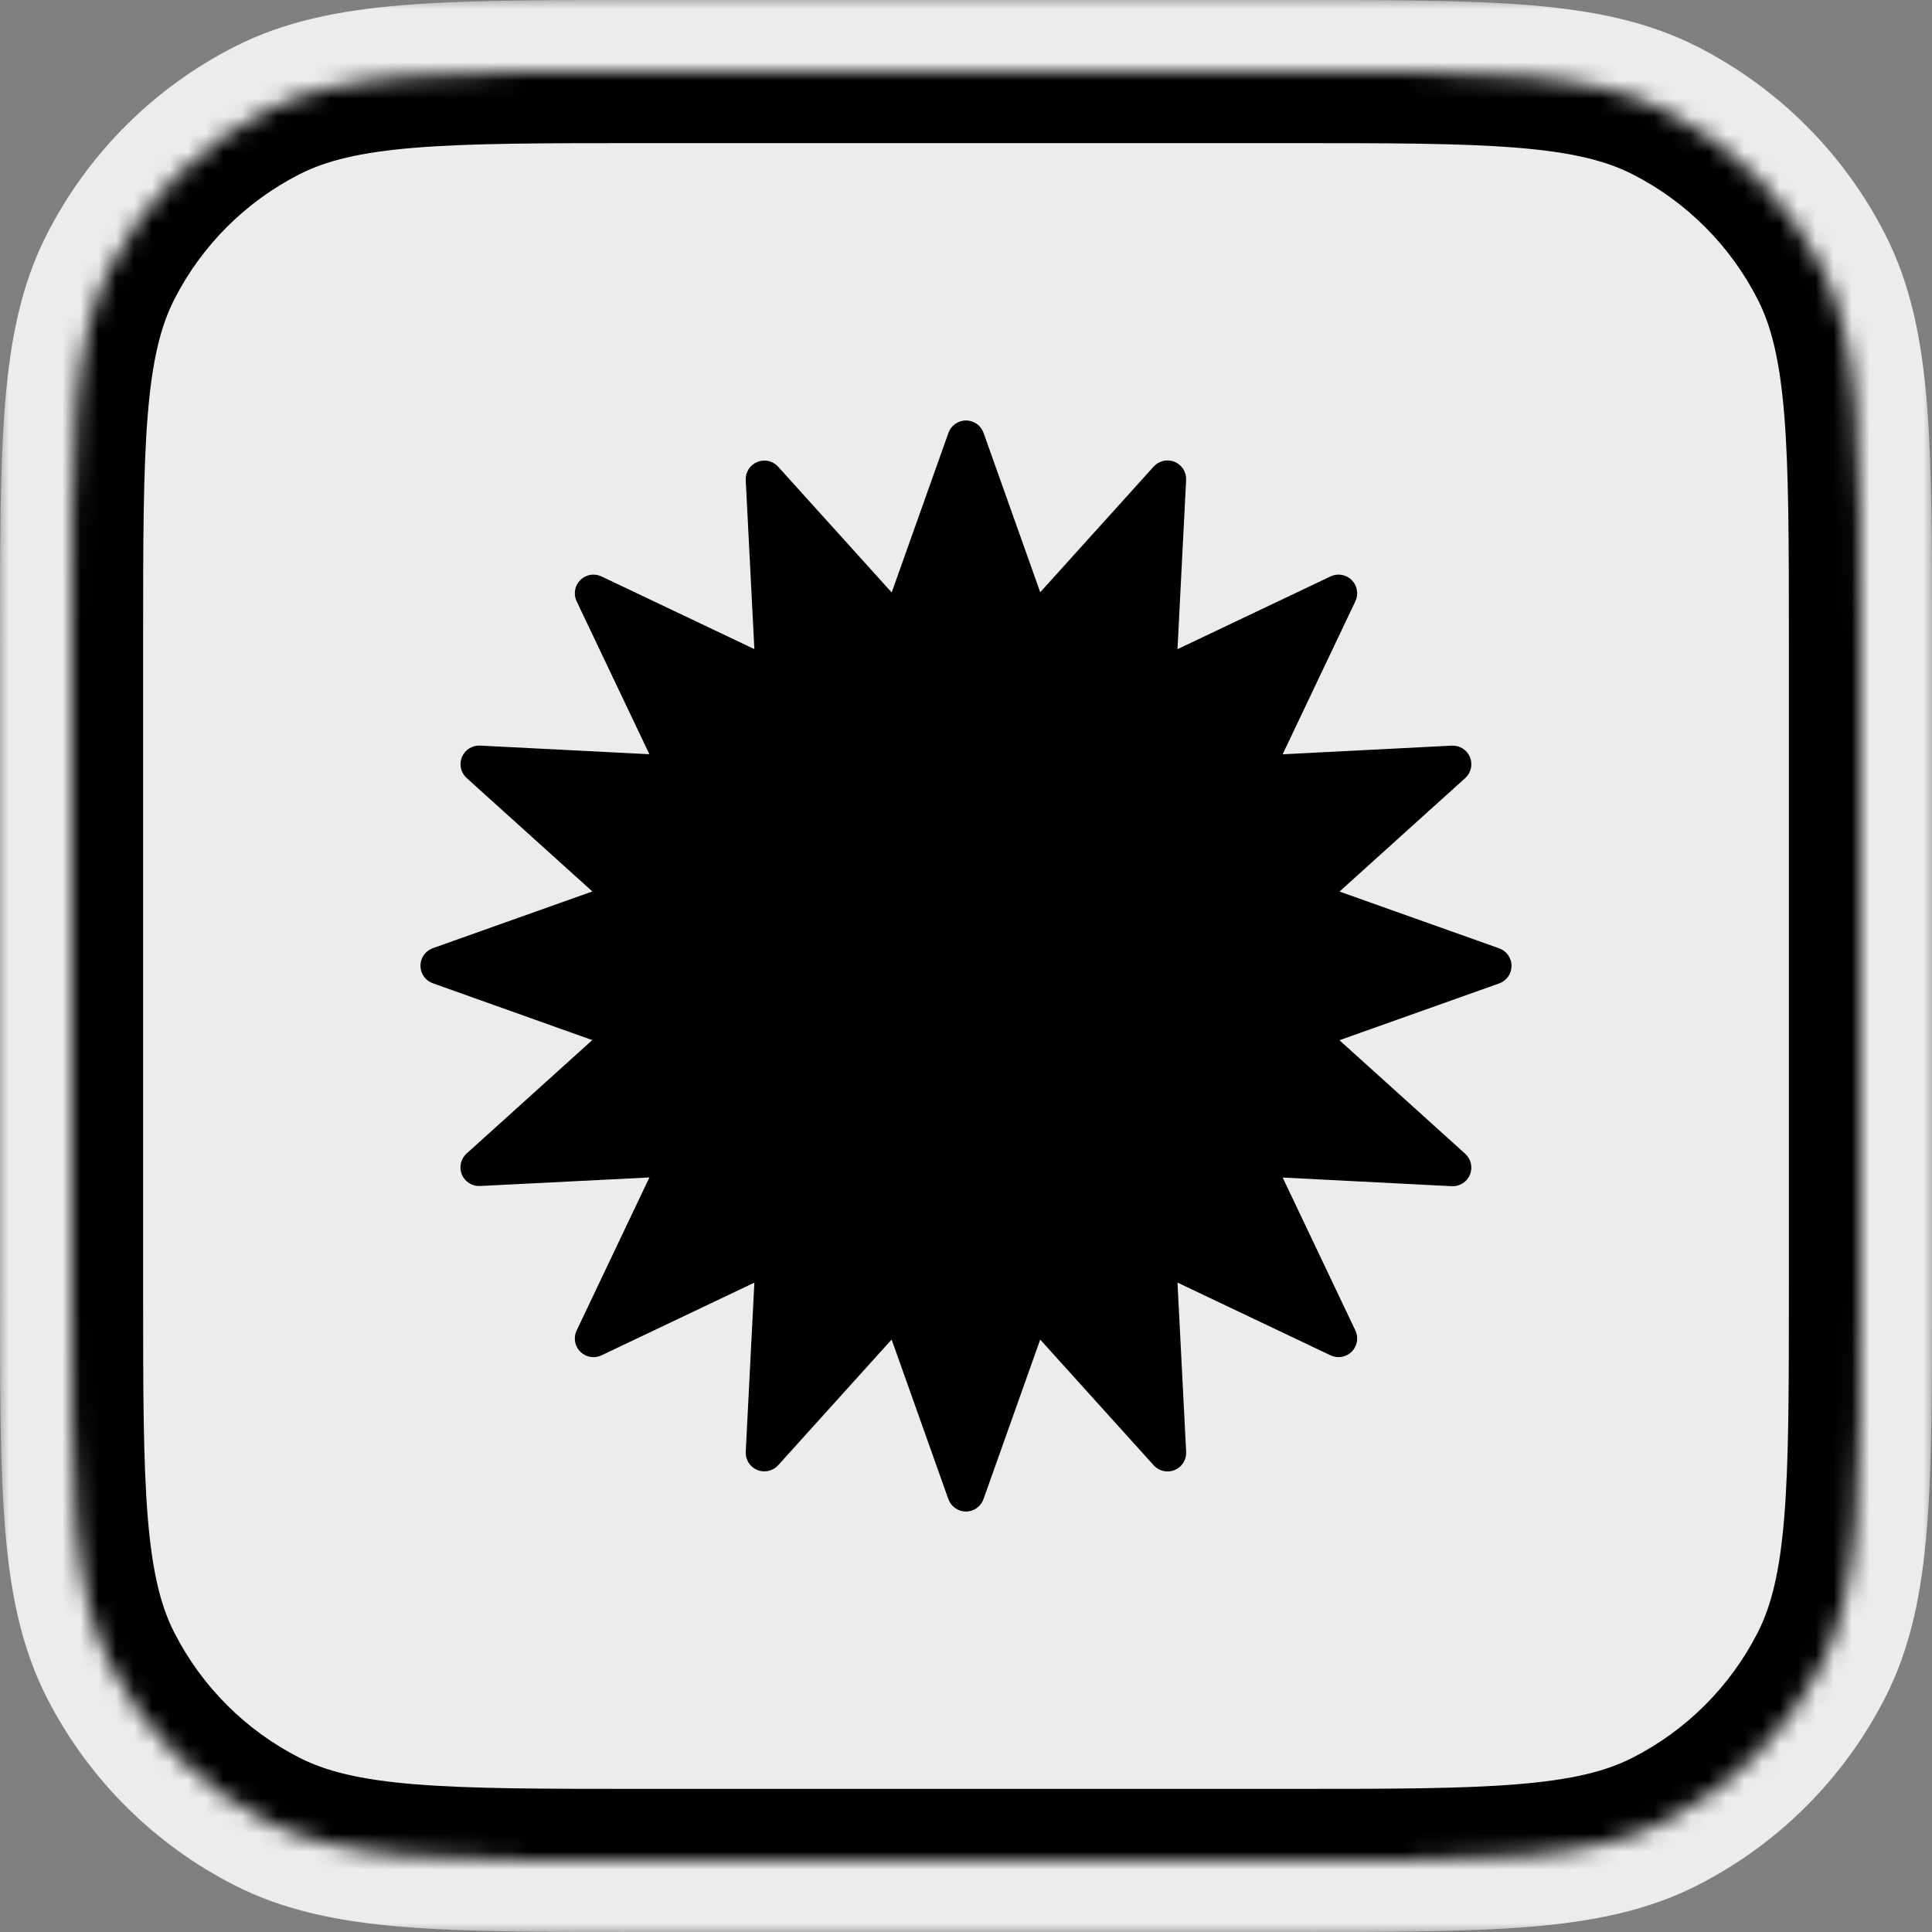 <svg xmlns="http://www.w3.org/2000/svg" fill="none" viewBox="0 0 108 108" height="108" width="108">
<rect x="0" y="0" width="108" height="108" fill="#808080" stroke="none"/>
<mask fill="black" height="108" width="108" y="0" x="0" maskUnits="userSpaceOnUse" id="path-2-outside-1_1684_12593">
<rect height="108" width="108" fill="white"></rect>
<path d="M4 36C4 24.799 4 19.198 6.18 14.92C8.097 11.157 11.157 8.097 14.92 6.18C19.198 4 24.799 4 36 4H72C83.201 4 88.802 4 93.08 6.18C96.843 8.097 99.903 11.157 101.82 14.92C104 19.198 104 24.799 104 36V72C104 83.201 104 88.802 101.82 93.08C99.903 96.843 96.843 99.903 93.08 101.82C88.802 104 83.201 104 72 104H36C24.799 104 19.198 104 14.92 101.82C11.157 99.903 8.097 96.843 6.18 93.08C4 88.802 4 83.201 4 72V36Z"></path>
</mask>
<path mask="url(#path-2-outside-1_1684_12593)" fill="#ECECEC" d="M14.92 101.82L16.736 98.256L14.92 101.82ZM6.18 93.08L2.616 94.896L6.18 93.08ZM101.82 93.08L105.384 94.896L101.82 93.08ZM93.08 101.82L94.896 105.384L93.08 101.82ZM101.82 14.92L98.256 16.736L101.82 14.92ZM14.92 6.18L16.736 9.744L14.92 6.18ZM36 4V8H72V4V0H36V4ZM104 36H100V72H104H108V36H104ZM72 104V100H36V104V108H72V104ZM4 72H8V36H4H0V72H4ZM36 104V100C30.334 100 26.324 99.997 23.19 99.741C20.102 99.489 18.217 99.011 16.736 98.256L14.92 101.82L13.104 105.384C15.901 106.809 18.956 107.422 22.538 107.714C26.074 108.003 30.465 108 36 108V104ZM4 72H0C0 77.534 -0.003 81.926 0.286 85.462C0.578 89.044 1.191 92.099 2.616 94.896L6.18 93.08L9.744 91.264C8.989 89.783 8.511 87.898 8.259 84.81C8.003 81.676 8 77.666 8 72H4ZM14.92 101.82L16.736 98.256C13.726 96.722 11.278 94.274 9.744 91.264L6.18 93.08L2.616 94.896C4.917 99.412 8.588 103.083 13.104 105.384L14.92 101.82ZM104 72H100C100 77.666 99.997 81.676 99.741 84.81C99.489 87.898 99.011 89.783 98.256 91.264L101.82 93.08L105.384 94.896C106.809 92.099 107.422 89.044 107.714 85.462C108.003 81.926 108 77.534 108 72H104ZM72 104V108C77.534 108 81.926 108.003 85.462 107.714C89.044 107.422 92.099 106.809 94.896 105.384L93.08 101.82L91.264 98.256C89.783 99.011 87.898 99.489 84.81 99.741C81.676 99.997 77.666 100 72 100V104ZM101.82 93.08L98.256 91.264C96.722 94.274 94.274 96.722 91.264 98.256L93.08 101.82L94.896 105.384C99.412 103.083 103.083 99.412 105.384 94.896L101.82 93.08ZM72 4V8C77.666 8 81.676 8.003 84.81 8.259C87.898 8.511 89.783 8.989 91.264 9.744L93.08 6.18L94.896 2.616C92.099 1.191 89.044 0.578 85.462 0.286C81.926 -0.003 77.534 0 72 0V4ZM104 36H108C108 30.465 108.003 26.074 107.714 22.538C107.422 18.956 106.809 15.901 105.384 13.104L101.82 14.92L98.256 16.736C99.011 18.217 99.489 20.102 99.741 23.19C99.997 26.324 100 30.334 100 36H104ZM93.08 6.18L91.264 9.744C94.274 11.278 96.722 13.726 98.256 16.736L101.82 14.92L105.384 13.104C103.083 8.588 99.412 4.917 94.896 2.616L93.08 6.18ZM36 4V0C30.465 0 26.074 -0.003 22.538 0.286C18.956 0.578 15.901 1.191 13.104 2.616L14.92 6.18L16.736 9.744C18.217 8.989 20.102 8.511 23.19 8.259C26.324 8.003 30.334 8 36 8V4ZM4 36H8C8 30.334 8.003 26.324 8.259 23.19C8.511 20.102 8.989 18.217 9.744 16.736L6.18 14.92L2.616 13.104C1.191 15.901 0.578 18.956 0.286 22.538C-0.003 26.074 0 30.465 0 36H4ZM14.92 6.18L13.104 2.616C8.588 4.917 4.917 8.588 2.616 13.104L6.18 14.92L9.744 16.736C11.278 13.726 13.726 11.278 16.736 9.744L14.92 6.18Z"></path>
<mask fill="white" id="path-4-inside-2_1684_12593">
<path d="M4 36C4 24.799 4 19.198 6.18 14.92C8.097 11.157 11.157 8.097 14.92 6.18C19.198 4 24.799 4 36 4H72C83.201 4 88.802 4 93.08 6.18C96.843 8.097 99.903 11.157 101.82 14.92C104 19.198 104 24.799 104 36V72C104 83.201 104 88.802 101.82 93.08C99.903 96.843 96.843 99.903 93.08 101.82C88.802 104 83.201 104 72 104H36C24.799 104 19.198 104 14.92 101.82C11.157 99.903 8.097 96.843 6.18 93.08C4 88.802 4 83.201 4 72V36Z"></path>
</mask>
<path fill="#ECECEC" d="M4 36C4 24.799 4 19.198 6.18 14.92C8.097 11.157 11.157 8.097 14.92 6.18C19.198 4 24.799 4 36 4H72C83.201 4 88.802 4 93.08 6.18C96.843 8.097 99.903 11.157 101.82 14.92C104 19.198 104 24.799 104 36V72C104 83.201 104 88.802 101.82 93.08C99.903 96.843 96.843 99.903 93.08 101.82C88.802 104 83.201 104 72 104H36C24.799 104 19.198 104 14.92 101.82C11.157 99.903 8.097 96.843 6.18 93.08C4 88.802 4 83.201 4 72V36Z"></path>
<path mask="url(#path-4-inside-2_1684_12593)" fill="black" d="M14.92 101.82L16.736 98.256L14.92 101.82ZM6.18 93.08L2.616 94.896L6.18 93.08ZM101.82 93.08L105.384 94.896L101.82 93.08ZM93.08 101.82L94.896 105.384L93.08 101.82ZM101.82 14.92L98.256 16.736L101.82 14.92ZM14.92 6.18L16.736 9.744L14.92 6.18ZM36 4V8H72V4V0H36V4ZM104 36H100V72H104H108V36H104ZM72 104V100H36V104V108H72V104ZM4 72H8V36H4H0V72H4ZM36 104V100C30.334 100 26.324 99.997 23.19 99.741C20.102 99.489 18.217 99.011 16.736 98.256L14.92 101.82L13.104 105.384C15.901 106.809 18.956 107.422 22.538 107.714C26.074 108.003 30.465 108 36 108V104ZM4 72H0C0 77.534 -0.003 81.926 0.286 85.462C0.578 89.044 1.191 92.099 2.616 94.896L6.18 93.08L9.744 91.264C8.989 89.783 8.511 87.898 8.259 84.81C8.003 81.676 8 77.666 8 72H4ZM14.92 101.82L16.736 98.256C13.726 96.722 11.278 94.274 9.744 91.264L6.18 93.08L2.616 94.896C4.917 99.412 8.588 103.083 13.104 105.384L14.92 101.82ZM104 72H100C100 77.666 99.997 81.676 99.741 84.81C99.489 87.898 99.011 89.783 98.256 91.264L101.82 93.08L105.384 94.896C106.809 92.099 107.422 89.044 107.714 85.462C108.003 81.926 108 77.534 108 72H104ZM72 104V108C77.534 108 81.926 108.003 85.462 107.714C89.044 107.422 92.099 106.809 94.896 105.384L93.08 101.82L91.264 98.256C89.783 99.011 87.898 99.489 84.81 99.741C81.676 99.997 77.666 100 72 100V104ZM101.82 93.08L98.256 91.264C96.722 94.274 94.274 96.722 91.264 98.256L93.08 101.82L94.896 105.384C99.412 103.083 103.083 99.412 105.384 94.896L101.82 93.08ZM72 4V8C77.666 8 81.676 8.003 84.81 8.259C87.898 8.511 89.783 8.989 91.264 9.744L93.08 6.18L94.896 2.616C92.099 1.191 89.044 0.578 85.462 0.286C81.926 -0.003 77.534 0 72 0V4ZM104 36H108C108 30.465 108.003 26.074 107.714 22.538C107.422 18.956 106.809 15.901 105.384 13.104L101.82 14.92L98.256 16.736C99.011 18.217 99.489 20.102 99.741 23.19C99.997 26.324 100 30.334 100 36H104ZM93.08 6.18L91.264 9.744C94.274 11.278 96.722 13.726 98.256 16.736L101.82 14.92L105.384 13.104C103.083 8.588 99.412 4.917 94.896 2.616L93.08 6.18ZM36 4V0C30.465 0 26.074 -0.003 22.538 0.286C18.956 0.578 15.901 1.191 13.104 2.616L14.92 6.18L16.736 9.744C18.217 8.989 20.102 8.511 23.19 8.259C26.324 8.003 30.334 8 36 8V4ZM4 36H8C8 30.334 8.003 26.324 8.259 23.19C8.511 20.102 8.989 18.217 9.744 16.736L6.18 14.92L2.616 13.104C1.191 15.901 0.578 18.956 0.286 22.538C-0.003 26.074 0 30.465 0 36H4ZM14.92 6.18L13.104 2.616C8.588 4.917 4.917 8.588 2.616 13.104L6.18 14.92L9.744 16.736C11.278 13.726 13.726 11.278 16.736 9.744L14.92 6.18Z"></path>
<g clip-path="url(#clip0_1684_12593)">
<path fill="black" d="M54.977 24.185L60.227 38.949L74.379 32.222C74.573 32.13 74.791 32.1 75.003 32.137C75.215 32.174 75.41 32.275 75.562 32.427C75.714 32.579 75.815 32.774 75.852 32.986C75.889 33.198 75.859 33.416 75.767 33.61L69.04 47.762L83.804 53.012C84.007 53.084 84.182 53.217 84.306 53.393C84.43 53.569 84.496 53.778 84.496 53.993C84.496 54.208 84.43 54.418 84.306 54.594C84.182 54.769 84.007 54.902 83.804 54.974L69.04 60.224L75.767 74.376C75.859 74.571 75.889 74.789 75.852 75C75.815 75.212 75.714 75.407 75.562 75.559C75.41 75.711 75.215 75.813 75.003 75.849C74.791 75.886 74.573 75.856 74.379 75.764L60.227 69.037L54.977 83.804C54.905 84.006 54.772 84.181 54.596 84.305C54.421 84.429 54.211 84.496 53.996 84.496C53.781 84.496 53.571 84.429 53.396 84.305C53.22 84.181 53.087 84.006 53.015 83.804L47.765 69.039L33.621 75.766C33.427 75.858 33.209 75.888 32.997 75.851C32.785 75.815 32.59 75.713 32.438 75.561C32.286 75.409 32.185 75.214 32.148 75.002C32.112 74.791 32.141 74.573 32.233 74.379L38.961 60.227L24.196 54.966C23.994 54.894 23.818 54.761 23.694 54.585C23.57 54.41 23.504 54.2 23.504 53.985C23.504 53.77 23.57 53.56 23.694 53.385C23.818 53.209 23.994 53.076 24.196 53.004L38.961 47.754L32.233 33.61C32.141 33.416 32.112 33.198 32.148 32.986C32.185 32.774 32.286 32.579 32.438 32.427C32.59 32.275 32.785 32.174 32.997 32.137C33.209 32.1 33.427 32.13 33.621 32.222L47.773 38.949L53.023 24.185C53.097 23.985 53.23 23.813 53.405 23.691C53.58 23.57 53.787 23.504 54 23.504C54.213 23.504 54.421 23.57 54.596 23.691C54.77 23.813 54.903 23.985 54.977 24.185Z"></path>
<path fill="black" d="M43.491 26.081L53.992 37.712L64.492 26.081C64.636 25.922 64.826 25.811 65.036 25.764C65.246 25.717 65.465 25.735 65.663 25.818C65.862 25.9 66.03 26.042 66.145 26.223C66.26 26.405 66.316 26.618 66.305 26.832L65.506 42.481L81.156 41.682C81.37 41.671 81.583 41.727 81.765 41.842C81.947 41.956 82.088 42.125 82.171 42.323C82.253 42.522 82.272 42.741 82.224 42.951C82.177 43.161 82.066 43.351 81.907 43.495L70.275 53.995L81.906 64.496C82.065 64.64 82.176 64.83 82.223 65.04C82.27 65.249 82.252 65.468 82.169 65.667C82.087 65.865 81.946 66.034 81.764 66.149C81.582 66.263 81.37 66.319 81.155 66.309L65.506 65.509L66.306 81.161C66.317 81.376 66.261 81.589 66.147 81.77C66.032 81.952 65.863 82.094 65.665 82.176C65.466 82.258 65.247 82.277 65.037 82.23C64.827 82.183 64.638 82.072 64.493 81.912L53.993 70.281L43.5 81.908C43.356 82.067 43.166 82.178 42.956 82.225C42.747 82.273 42.527 82.254 42.329 82.172C42.13 82.089 41.962 81.948 41.847 81.766C41.732 81.585 41.676 81.372 41.687 81.157L42.486 65.508L26.833 66.298C26.618 66.309 26.405 66.253 26.223 66.138C26.042 66.023 25.9 65.855 25.818 65.656C25.735 65.458 25.717 65.239 25.764 65.029C25.811 64.819 25.922 64.629 26.082 64.485L37.713 53.984L26.086 43.492C25.926 43.348 25.815 43.158 25.768 42.948C25.721 42.738 25.74 42.519 25.822 42.321C25.904 42.122 26.046 41.954 26.228 41.839C26.409 41.724 26.622 41.668 26.837 41.679L42.486 42.478L41.686 26.828C41.678 26.616 41.735 26.405 41.85 26.226C41.965 26.047 42.132 25.907 42.328 25.826C42.525 25.744 42.742 25.725 42.95 25.77C43.158 25.816 43.347 25.924 43.491 26.081Z"></path>
</g>
<defs>
<clipPath id="clip0_1684_12593">
<rect transform="translate(16.5 16.5)" fill="white" height="75" width="75"></rect>
</clipPath>
</defs>
</svg>
